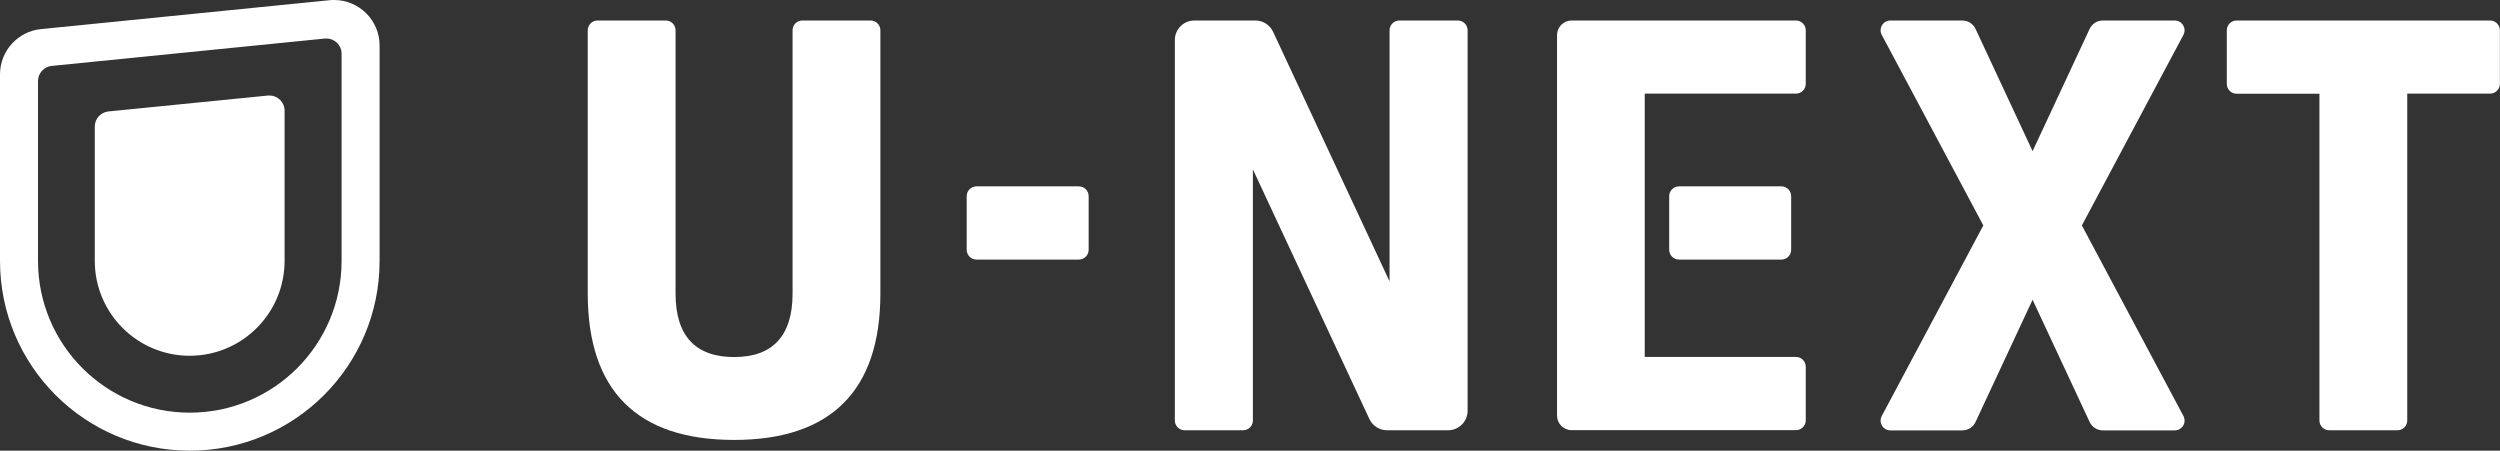 <?xml version="1.0" encoding="UTF-8"?>
<svg id="_レイヤー_2" data-name="レイヤー 2" xmlns="http://www.w3.org/2000/svg" viewBox="0 0 232.88 41.98">
  <rect x="0" y="0" width="232.88" height="41.98" fill="#333333" stroke="none"/>
  <defs>
    <style>
      .cls-1 {
        fill: #fff;
        fill-rule: evenodd;
      }
    </style>
  </defs>
  <g id="_デザイン" data-name="デザイン">
    <g id="_デザイン-2" data-name="デザイン">
      <g id="SB_LP" data-name="SB LP">
        <g id="Group-6">
          <g id="Group-5">
            <g id="U-NEXT-LOGO_WHT_" data-name="U-NEXT-LOGO（WHT）">
              <path id="Fill-1" class="cls-1" d="M25.1,8.9s-.1,0-.14,0l-14.85,1.48c-.72.07-1.28.67-1.28,1.41v12.51c0,4.88,3.96,8.84,8.84,8.84s8.84-3.96,8.84-8.84v-13.99c0-.78-.63-1.41-1.41-1.41h0ZM31.11,0c-.14,0-.28,0-.42.02C30.69.02,3.82,2.71,3.82,2.71c-2.14.21-3.82,2.02-3.82,4.22v17.37c0,9.76,7.91,17.68,17.68,17.68s17.68-7.91,17.68-17.68V4.24c0-2.34-1.9-4.24-4.24-4.24h0ZM31.82,24.3c0,7.81-6.33,14.14-14.14,14.14s-14.14-6.33-14.14-14.14V7.55c0-.73.56-1.34,1.27-1.41l25.46-2.55s.09,0,.14,0c.78,0,1.41.63,1.41,1.41v19.3Z"/>
              <path id="Fill-3" class="cls-1" d="M135.8,1.91h-5.45c-.5,0-.91.41-.91.91v23.39l-10.85-23.25c-.3-.64-.94-1.05-1.65-1.05h-5.68c-1,0-1.82.81-1.82,1.82v35.44c0,.5.41.91.91.91h5.45c.5,0,.91-.41.91-.91V15.78l10.85,23.25c.3.64.94,1.05,1.65,1.05h5.68c1,0,1.82-.81,1.82-1.82V2.82c0-.5-.41-.91-.91-.91"/>
              <path id="Fill-5" class="cls-1" d="M167.3,1.91h-20.9c-.75,0-1.36.61-1.36,1.36v35.44c0,.75.61,1.36,1.36,1.36h20.9c.5,0,.91-.41.91-.91v-5c0-.5-.41-.91-.91-.91h-14.09V8.72h14.09c.5,0,.91-.41.91-.91V2.82c0-.5-.41-.91-.91-.91"/>
              <path id="Fill-7" class="cls-1" d="M100.5,17.36h-9.54c-.5,0-.91.41-.91.91v5c0,.5.41.91.91.91h9.54c.5,0,.91-.41.91-.91v-5c0-.5-.41-.91-.91-.91"/>
              <path id="Fill-9" class="cls-1" d="M81.1,1.91h-6.36c-.5,0-.91.41-.91.91v24.53c0,3.92-1.84,5.91-5.45,5.91s-5.45-1.99-5.45-5.91V2.82c0-.5-.41-.91-.91-.91h-6.36c-.5,0-.91.41-.91.91v24.53c0,9.03,4.6,13.63,13.63,13.63s13.63-4.6,13.63-13.63V2.82c0-.5-.41-.91-.91-.91"/>
              <path id="Fill-11" class="cls-1" d="M231.97,1.91h-23.63c-.5,0-.91.41-.91.91v5c0,.5.41.91.91.91h7.72v30.44c0,.5.41.91.91.91h6.36c.5,0,.91-.41.91-.91V8.72h7.72c.5,0,.91-.41.91-.91V2.82c0-.5-.41-.91-.91-.91"/>
              <path id="Fill-13" class="cls-1" d="M156.4,17.36c-.5,0-.91.41-.91.91v5c0,.5.41.91.91.91h9.54c.5,0,.91-.41.91-.91v-5c0-.5-.41-.91-.91-.91h-9.54Z"/>
              <path id="Fill-15" class="cls-1" d="M202.59,1.91h-6.71c-.53,0-1.01.31-1.23.79l-5.31,11.38-5.31-11.38c-.22-.48-.71-.79-1.23-.79h-6.71c-.69,0-1.12.73-.8,1.34l9.46,17.75-9.46,17.75c-.32.61.11,1.34.8,1.34h6.71c.53,0,1.01-.31,1.23-.79l5.31-11.38,5.31,11.38c.22.48.71.79,1.23.79h6.71c.69,0,1.12-.73.8-1.34l-9.46-17.75,9.46-17.75c.32-.61-.12-1.34-.8-1.34"/>
            </g>
          </g>
        </g>
      </g>
    </g>
  </g>
</svg>